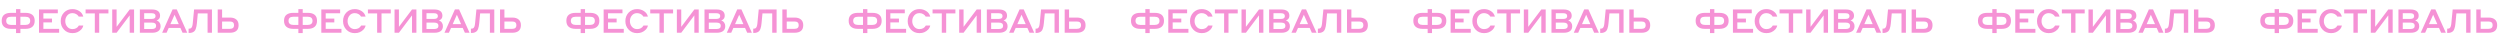 <?xml version="1.0" encoding="UTF-8"?> <svg xmlns="http://www.w3.org/2000/svg" width="1222" height="19" viewBox="0 0 1222 19" fill="none"><path d="M7.84 14.096H5.232C3.888 14.096 2.816 13.771 2.016 13.12C1.227 12.459 0.832 11.472 0.832 10.16C0.832 8.837 1.221 7.861 2 7.232C2.789 6.603 3.861 6.288 5.216 6.288H7.84V4.48H9.968V6.288H12.576C13.941 6.288 15.013 6.603 15.792 7.232C16.571 7.861 16.96 8.837 16.96 10.16C16.96 11.472 16.565 12.459 15.776 13.12C14.987 13.771 13.92 14.096 12.576 14.096H9.968V16.16H7.84V14.096ZM7.84 12.176V8.192H5.328C3.803 8.192 3.04 8.859 3.04 10.192C3.04 10.853 3.248 11.349 3.664 11.68C4.091 12.011 4.645 12.176 5.328 12.176H7.84ZM12.464 8.192H9.968V12.176H12.464C13.157 12.176 13.712 12.016 14.128 11.696C14.544 11.365 14.752 10.864 14.752 10.192C14.752 8.859 13.989 8.192 12.464 8.192ZM19.061 16V4.64H28.261V6.496H21.204V9.088H25.413V10.96H21.204V14.096H28.901V16H19.061ZM35.407 16.192C33.743 16.192 32.373 15.627 31.295 14.496C30.218 13.365 29.679 11.973 29.679 10.32C29.679 8.645 30.218 7.248 31.295 6.128C32.383 5.008 33.754 4.448 35.407 4.448C36.645 4.448 37.765 4.773 38.767 5.424C39.781 6.075 40.426 6.976 40.703 8.128H38.495C38.186 7.573 37.754 7.152 37.199 6.864C36.655 6.565 36.058 6.416 35.407 6.416C34.351 6.416 33.503 6.8 32.863 7.568C32.223 8.336 31.903 9.253 31.903 10.32C31.903 11.387 32.229 12.304 32.879 13.072C33.53 13.84 34.373 14.224 35.407 14.224C36.847 14.224 37.887 13.648 38.527 12.496H40.703C40.554 13.232 40.207 13.888 39.663 14.464C39.119 15.029 38.479 15.467 37.743 15.776C37.114 16.053 36.335 16.192 35.407 16.192ZM41.835 6.56V4.64H53.003V6.56H48.491V16H46.347V6.56H41.835ZM54.85 16V4.64H56.995V13.12L63.395 4.64H65.538V16L63.395 16V7.52L56.995 16H54.85ZM68.359 16V4.64H74.439C75.548 4.64 76.46 4.885 77.175 5.376C77.889 5.867 78.247 6.645 78.247 7.712C78.247 8.597 77.889 9.259 77.175 9.696C77.015 9.803 76.801 9.909 76.535 10.016C77.143 10.197 77.623 10.539 77.975 11.04C78.327 11.541 78.503 12.112 78.503 12.752C78.503 13.872 78.129 14.693 77.383 15.216C76.647 15.739 75.697 16 74.535 16H68.359ZM74.199 6.464H70.471V9.248H74.199C75.425 9.248 76.039 8.784 76.039 7.856C76.039 6.928 75.425 6.464 74.199 6.464ZM74.279 11.056H70.471V14.176H74.279C75.633 14.176 76.311 13.653 76.311 12.608C76.311 11.573 75.633 11.056 74.279 11.056ZM89.229 16L88.189 13.664H82.461L81.421 16H79.261L84.365 4.592H86.397L91.517 16H89.229ZM83.277 11.808H87.373L85.325 7.216L83.277 11.808ZM96.692 6.56L96.244 11.312C96.18 11.941 96.111 12.453 96.036 12.848C95.972 13.243 95.855 13.669 95.684 14.128C95.524 14.587 95.316 14.944 95.06 15.2C94.815 15.456 94.474 15.675 94.036 15.856C93.609 16.027 93.103 16.112 92.516 16.112H92.18V14H92.436C92.756 14 93.017 13.947 93.22 13.84C93.38 13.765 93.519 13.643 93.636 13.472C93.754 13.291 93.844 13.12 93.908 12.96C93.972 12.8 94.031 12.581 94.084 12.304C94.138 12.016 94.169 11.813 94.18 11.696C94.201 11.579 94.223 11.387 94.244 11.12L94.868 4.64L103.604 4.64V16H101.46V6.56H96.692ZM108.558 8.592H112.478C113.748 8.592 114.756 8.907 115.502 9.536C116.249 10.155 116.622 11.083 116.622 12.32C116.622 13.568 116.254 14.496 115.518 15.104C114.782 15.701 113.769 16 112.478 16H106.414V4.64H108.558V8.592ZM112.366 10.512H108.558V14.096H112.366C113.732 14.096 114.414 13.499 114.414 12.304C114.414 11.109 113.732 10.512 112.366 10.512Z" fill="#F592D5"></path><path d="M145.84 14.096H143.232C141.888 14.096 140.816 13.771 140.016 13.12C139.227 12.459 138.832 11.472 138.832 10.16C138.832 8.837 139.221 7.861 140 7.232C140.789 6.603 141.861 6.288 143.216 6.288H145.84V4.48H147.968V6.288H150.576C151.941 6.288 153.013 6.603 153.792 7.232C154.571 7.861 154.96 8.837 154.96 10.16C154.96 11.472 154.565 12.459 153.776 13.12C152.987 13.771 151.92 14.096 150.576 14.096H147.968V16.16H145.84V14.096ZM145.84 12.176V8.192H143.328C141.803 8.192 141.04 8.859 141.04 10.192C141.04 10.853 141.248 11.349 141.664 11.68C142.091 12.011 142.645 12.176 143.328 12.176H145.84ZM150.464 8.192H147.968V12.176H150.464C151.157 12.176 151.712 12.016 152.128 11.696C152.544 11.365 152.752 10.864 152.752 10.192C152.752 8.859 151.989 8.192 150.464 8.192ZM157.06 16V4.64H166.26V6.496H159.204V9.088H163.412V10.96H159.204V14.096H166.9V16H157.06ZM173.407 16.192C171.743 16.192 170.373 15.627 169.295 14.496C168.218 13.365 167.679 11.973 167.679 10.32C167.679 8.645 168.218 7.248 169.295 6.128C170.383 5.008 171.754 4.448 173.407 4.448C174.645 4.448 175.765 4.773 176.767 5.424C177.781 6.075 178.426 6.976 178.703 8.128H176.495C176.186 7.573 175.754 7.152 175.199 6.864C174.655 6.565 174.058 6.416 173.407 6.416C172.351 6.416 171.503 6.8 170.863 7.568C170.223 8.336 169.903 9.253 169.903 10.32C169.903 11.387 170.229 12.304 170.879 13.072C171.53 13.84 172.373 14.224 173.407 14.224C174.847 14.224 175.887 13.648 176.527 12.496H178.703C178.554 13.232 178.207 13.888 177.663 14.464C177.119 15.029 176.479 15.467 175.743 15.776C175.114 16.053 174.335 16.192 173.407 16.192ZM179.835 6.56V4.64H191.003V6.56H186.491V16H184.347V6.56H179.835ZM192.85 16V4.64H194.994V13.12L201.394 4.64H203.538V16L201.394 16V7.52L194.994 16H192.85ZM206.359 16V4.64H212.439C213.548 4.64 214.46 4.885 215.175 5.376C215.889 5.867 216.247 6.645 216.247 7.712C216.247 8.597 215.889 9.259 215.175 9.696C215.015 9.803 214.801 9.909 214.535 10.016C215.143 10.197 215.623 10.539 215.975 11.04C216.327 11.541 216.503 12.112 216.503 12.752C216.503 13.872 216.129 14.693 215.383 15.216C214.647 15.739 213.697 16 212.535 16H206.359ZM212.199 6.464H208.471V9.248H212.199C213.425 9.248 214.039 8.784 214.039 7.856C214.039 6.928 213.425 6.464 212.199 6.464ZM212.279 11.056H208.471V14.176H212.279C213.633 14.176 214.311 13.653 214.311 12.608C214.311 11.573 213.633 11.056 212.279 11.056ZM227.229 16L226.189 13.664H220.461L219.421 16H217.261L222.365 4.592H224.397L229.517 16H227.229ZM221.277 11.808H225.373L223.325 7.216L221.277 11.808ZM234.692 6.56L234.244 11.312C234.18 11.941 234.111 12.453 234.036 12.848C233.972 13.243 233.855 13.669 233.684 14.128C233.524 14.587 233.316 14.944 233.06 15.2C232.815 15.456 232.473 15.675 232.036 15.856C231.609 16.027 231.103 16.112 230.516 16.112H230.18V14H230.436C230.756 14 231.017 13.947 231.22 13.84C231.38 13.765 231.519 13.643 231.636 13.472C231.753 13.291 231.844 13.12 231.908 12.96C231.972 12.8 232.031 12.581 232.084 12.304C232.137 12.016 232.169 11.813 232.18 11.696C232.201 11.579 232.223 11.387 232.244 11.12L232.868 4.64L241.604 4.64V16H239.46V6.56H234.692ZM246.558 8.592H250.478C251.748 8.592 252.756 8.907 253.502 9.536C254.249 10.155 254.622 11.083 254.622 12.32C254.622 13.568 254.254 14.496 253.518 15.104C252.782 15.701 251.769 16 250.478 16H244.414V4.64H246.558V8.592ZM250.366 10.512H246.558V14.096H250.366C251.732 14.096 252.414 13.499 252.414 12.304C252.414 11.109 251.732 10.512 250.366 10.512Z" fill="#F592D5"></path><path d="M283.84 14.096H281.232C279.888 14.096 278.816 13.771 278.016 13.12C277.227 12.459 276.832 11.472 276.832 10.16C276.832 8.837 277.221 7.861 278 7.232C278.789 6.603 279.861 6.288 281.216 6.288H283.84V4.48H285.968V6.288H288.576C289.941 6.288 291.013 6.603 291.792 7.232C292.571 7.861 292.96 8.837 292.96 10.16C292.96 11.472 292.565 12.459 291.776 13.12C290.987 13.771 289.92 14.096 288.576 14.096H285.968V16.16H283.84V14.096ZM283.84 12.176V8.192H281.328C279.803 8.192 279.04 8.859 279.04 10.192C279.04 10.853 279.248 11.349 279.664 11.68C280.091 12.011 280.645 12.176 281.328 12.176H283.84ZM288.464 8.192H285.968V12.176H288.464C289.157 12.176 289.712 12.016 290.128 11.696C290.544 11.365 290.752 10.864 290.752 10.192C290.752 8.859 289.989 8.192 288.464 8.192ZM295.06 16V4.64H304.26V6.496H297.204V9.088H301.412V10.96H297.204V14.096H304.9V16H295.06ZM311.407 16.192C309.743 16.192 308.373 15.627 307.295 14.496C306.218 13.365 305.679 11.973 305.679 10.32C305.679 8.645 306.218 7.248 307.295 6.128C308.383 5.008 309.754 4.448 311.407 4.448C312.645 4.448 313.765 4.773 314.767 5.424C315.781 6.075 316.426 6.976 316.703 8.128H314.495C314.186 7.573 313.754 7.152 313.199 6.864C312.655 6.565 312.058 6.416 311.407 6.416C310.351 6.416 309.503 6.8 308.863 7.568C308.223 8.336 307.903 9.253 307.903 10.32C307.903 11.387 308.229 12.304 308.879 13.072C309.53 13.84 310.373 14.224 311.407 14.224C312.847 14.224 313.887 13.648 314.527 12.496H316.703C316.554 13.232 316.207 13.888 315.663 14.464C315.119 15.029 314.479 15.467 313.743 15.776C313.114 16.053 312.335 16.192 311.407 16.192ZM317.835 6.56V4.64H329.003V6.56H324.491V16H322.347V6.56H317.835ZM330.85 16V4.64H332.994V13.12L339.394 4.64H341.538V16L339.394 16V7.52L332.994 16H330.85ZM344.359 16V4.64H350.439C351.548 4.64 352.46 4.885 353.175 5.376C353.889 5.867 354.247 6.645 354.247 7.712C354.247 8.597 353.889 9.259 353.175 9.696C353.015 9.803 352.801 9.909 352.535 10.016C353.143 10.197 353.623 10.539 353.975 11.04C354.327 11.541 354.503 12.112 354.503 12.752C354.503 13.872 354.129 14.693 353.383 15.216C352.647 15.739 351.697 16 350.535 16H344.359ZM350.199 6.464H346.471V9.248H350.199C351.425 9.248 352.039 8.784 352.039 7.856C352.039 6.928 351.425 6.464 350.199 6.464ZM350.279 11.056H346.471V14.176H350.279C351.633 14.176 352.311 13.653 352.311 12.608C352.311 11.573 351.633 11.056 350.279 11.056ZM365.229 16L364.189 13.664H358.461L357.421 16H355.261L360.365 4.592H362.397L367.517 16H365.229ZM359.277 11.808H363.373L361.325 7.216L359.277 11.808ZM372.692 6.56L372.244 11.312C372.18 11.941 372.111 12.453 372.036 12.848C371.972 13.243 371.855 13.669 371.684 14.128C371.524 14.587 371.316 14.944 371.06 15.2C370.815 15.456 370.473 15.675 370.036 15.856C369.609 16.027 369.103 16.112 368.516 16.112H368.18V14H368.436C368.756 14 369.017 13.947 369.22 13.84C369.38 13.765 369.519 13.643 369.636 13.472C369.753 13.291 369.844 13.12 369.908 12.96C369.972 12.8 370.031 12.581 370.084 12.304C370.137 12.016 370.169 11.813 370.18 11.696C370.201 11.579 370.223 11.387 370.244 11.12L370.868 4.64L379.604 4.64V16H377.46V6.56H372.692ZM384.558 8.592H388.478C389.748 8.592 390.756 8.907 391.502 9.536C392.249 10.155 392.622 11.083 392.622 12.32C392.622 13.568 392.254 14.496 391.518 15.104C390.782 15.701 389.769 16 388.478 16H382.414V4.64H384.558V8.592ZM388.366 10.512H384.558V14.096H388.366C389.732 14.096 390.414 13.499 390.414 12.304C390.414 11.109 389.732 10.512 388.366 10.512Z" fill="#F592D5"></path><path d="M421.84 14.096H419.232C417.888 14.096 416.816 13.771 416.016 13.12C415.227 12.459 414.832 11.472 414.832 10.16C414.832 8.837 415.221 7.861 416 7.232C416.789 6.603 417.861 6.288 419.216 6.288H421.84V4.48H423.968V6.288H426.576C427.941 6.288 429.013 6.603 429.792 7.232C430.571 7.861 430.96 8.837 430.96 10.16C430.96 11.472 430.565 12.459 429.776 13.12C428.987 13.771 427.92 14.096 426.576 14.096H423.968V16.16H421.84V14.096ZM421.84 12.176V8.192H419.328C417.803 8.192 417.04 8.859 417.04 10.192C417.04 10.853 417.248 11.349 417.664 11.68C418.091 12.011 418.645 12.176 419.328 12.176H421.84ZM426.464 8.192H423.968V12.176H426.464C427.157 12.176 427.712 12.016 428.128 11.696C428.544 11.365 428.752 10.864 428.752 10.192C428.752 8.859 427.989 8.192 426.464 8.192ZM433.06 16V4.64H442.26V6.496H435.204V9.088H439.412V10.96H435.204V14.096H442.9V16H433.06ZM449.407 16.192C447.743 16.192 446.373 15.627 445.295 14.496C444.218 13.365 443.679 11.973 443.679 10.32C443.679 8.645 444.218 7.248 445.295 6.128C446.383 5.008 447.754 4.448 449.407 4.448C450.645 4.448 451.765 4.773 452.767 5.424C453.781 6.075 454.426 6.976 454.703 8.128H452.495C452.186 7.573 451.754 7.152 451.199 6.864C450.655 6.565 450.058 6.416 449.407 6.416C448.351 6.416 447.503 6.8 446.863 7.568C446.223 8.336 445.903 9.253 445.903 10.32C445.903 11.387 446.229 12.304 446.879 13.072C447.53 13.84 448.373 14.224 449.407 14.224C450.847 14.224 451.887 13.648 452.527 12.496H454.703C454.554 13.232 454.207 13.888 453.663 14.464C453.119 15.029 452.479 15.467 451.743 15.776C451.114 16.053 450.335 16.192 449.407 16.192ZM455.835 6.56V4.64H467.003V6.56H462.491V16H460.347V6.56H455.835ZM468.85 16V4.64H470.994V13.12L477.394 4.64H479.538V16H477.394V7.52L470.994 16H468.85ZM482.359 16V4.64H488.439C489.548 4.64 490.46 4.885 491.175 5.376C491.889 5.867 492.247 6.645 492.247 7.712C492.247 8.597 491.889 9.259 491.175 9.696C491.015 9.803 490.801 9.909 490.535 10.016C491.143 10.197 491.623 10.539 491.975 11.04C492.327 11.541 492.503 12.112 492.503 12.752C492.503 13.872 492.129 14.693 491.383 15.216C490.647 15.739 489.697 16 488.535 16H482.359ZM488.199 6.464H484.471V9.248H488.199C489.425 9.248 490.039 8.784 490.039 7.856C490.039 6.928 489.425 6.464 488.199 6.464ZM488.279 11.056H484.471V14.176H488.279C489.633 14.176 490.311 13.653 490.311 12.608C490.311 11.573 489.633 11.056 488.279 11.056ZM503.229 16L502.189 13.664H496.461L495.421 16H493.261L498.365 4.592H500.397L505.517 16H503.229ZM497.277 11.808H501.373L499.325 7.216L497.277 11.808ZM510.692 6.56L510.244 11.312C510.18 11.941 510.111 12.453 510.036 12.848C509.972 13.243 509.855 13.669 509.684 14.128C509.524 14.587 509.316 14.944 509.06 15.2C508.815 15.456 508.473 15.675 508.036 15.856C507.609 16.027 507.103 16.112 506.516 16.112H506.18V14H506.436C506.756 14 507.017 13.947 507.22 13.84C507.38 13.765 507.519 13.643 507.636 13.472C507.753 13.291 507.844 13.12 507.908 12.96C507.972 12.8 508.031 12.581 508.084 12.304C508.137 12.016 508.169 11.813 508.18 11.696C508.201 11.579 508.223 11.387 508.244 11.12L508.868 4.64H517.604V16H515.46V6.56H510.692ZM522.558 8.592H526.478C527.748 8.592 528.756 8.907 529.502 9.536C530.249 10.155 530.622 11.083 530.622 12.32C530.622 13.568 530.254 14.496 529.518 15.104C528.782 15.701 527.769 16 526.478 16H520.414V4.64H522.558V8.592ZM526.366 10.512H522.558V14.096H526.366C527.732 14.096 528.414 13.499 528.414 12.304C528.414 11.109 527.732 10.512 526.366 10.512Z" fill="#F592D5"></path><path d="M559.84 14.096H557.232C555.888 14.096 554.816 13.771 554.016 13.12C553.227 12.459 552.832 11.472 552.832 10.16C552.832 8.837 553.221 7.861 554 7.232C554.789 6.603 555.861 6.288 557.216 6.288H559.84V4.48H561.968V6.288H564.576C565.941 6.288 567.013 6.603 567.792 7.232C568.571 7.861 568.96 8.837 568.96 10.16C568.96 11.472 568.565 12.459 567.776 13.12C566.987 13.771 565.92 14.096 564.576 14.096H561.968V16.16H559.84V14.096ZM559.84 12.176V8.192H557.328C555.803 8.192 555.04 8.859 555.04 10.192C555.04 10.853 555.248 11.349 555.664 11.68C556.091 12.011 556.645 12.176 557.328 12.176H559.84ZM564.464 8.192H561.968V12.176H564.464C565.157 12.176 565.712 12.016 566.128 11.696C566.544 11.365 566.752 10.864 566.752 10.192C566.752 8.859 565.989 8.192 564.464 8.192ZM571.06 16V4.64H580.26V6.496H573.204V9.088H577.412V10.96H573.204V14.096H580.9V16H571.06ZM587.407 16.192C585.743 16.192 584.373 15.627 583.295 14.496C582.218 13.365 581.679 11.973 581.679 10.32C581.679 8.645 582.218 7.248 583.295 6.128C584.383 5.008 585.754 4.448 587.407 4.448C588.645 4.448 589.765 4.773 590.767 5.424C591.781 6.075 592.426 6.976 592.703 8.128H590.495C590.186 7.573 589.754 7.152 589.199 6.864C588.655 6.565 588.058 6.416 587.407 6.416C586.351 6.416 585.503 6.8 584.863 7.568C584.223 8.336 583.903 9.253 583.903 10.32C583.903 11.387 584.229 12.304 584.879 13.072C585.53 13.84 586.373 14.224 587.407 14.224C588.847 14.224 589.887 13.648 590.527 12.496H592.703C592.554 13.232 592.207 13.888 591.663 14.464C591.119 15.029 590.479 15.467 589.743 15.776C589.114 16.053 588.335 16.192 587.407 16.192ZM593.835 6.56V4.64H605.003V6.56H600.491V16H598.347V6.56H593.835ZM606.85 16V4.64H608.994V13.12L615.394 4.64H617.538V16H615.394V7.52L608.994 16H606.85ZM620.359 16V4.64H626.439C627.548 4.64 628.46 4.885 629.175 5.376C629.889 5.867 630.247 6.645 630.247 7.712C630.247 8.597 629.889 9.259 629.175 9.696C629.015 9.803 628.801 9.909 628.535 10.016C629.143 10.197 629.623 10.539 629.975 11.04C630.327 11.541 630.503 12.112 630.503 12.752C630.503 13.872 630.129 14.693 629.383 15.216C628.647 15.739 627.697 16 626.535 16H620.359ZM626.199 6.464H622.471V9.248H626.199C627.425 9.248 628.039 8.784 628.039 7.856C628.039 6.928 627.425 6.464 626.199 6.464ZM626.279 11.056H622.471V14.176H626.279C627.633 14.176 628.311 13.653 628.311 12.608C628.311 11.573 627.633 11.056 626.279 11.056ZM641.229 16L640.189 13.664H634.461L633.421 16H631.261L636.365 4.592H638.397L643.517 16H641.229ZM635.277 11.808H639.373L637.325 7.216L635.277 11.808ZM648.692 6.56L648.244 11.312C648.18 11.941 648.111 12.453 648.036 12.848C647.972 13.243 647.855 13.669 647.684 14.128C647.524 14.587 647.316 14.944 647.06 15.2C646.815 15.456 646.473 15.675 646.036 15.856C645.609 16.027 645.103 16.112 644.516 16.112H644.18V14H644.436C644.756 14 645.017 13.947 645.22 13.84C645.38 13.765 645.519 13.643 645.636 13.472C645.753 13.291 645.844 13.12 645.908 12.96C645.972 12.8 646.031 12.581 646.084 12.304C646.137 12.016 646.169 11.813 646.18 11.696C646.201 11.579 646.223 11.387 646.244 11.12L646.868 4.64H655.604V16H653.46V6.56H648.692ZM660.558 8.592H664.478C665.748 8.592 666.756 8.907 667.502 9.536C668.249 10.155 668.622 11.083 668.622 12.32C668.622 13.568 668.254 14.496 667.518 15.104C666.782 15.701 665.769 16 664.478 16H658.414V4.64H660.558V8.592ZM664.366 10.512H660.558V14.096H664.366C665.732 14.096 666.414 13.499 666.414 12.304C666.414 11.109 665.732 10.512 664.366 10.512Z" fill="#F592D5"></path><path d="M697.84 14.096H695.232C693.888 14.096 692.816 13.771 692.016 13.12C691.227 12.459 690.832 11.472 690.832 10.16C690.832 8.837 691.221 7.861 692 7.232C692.789 6.603 693.861 6.288 695.216 6.288H697.84V4.48H699.968V6.288H702.576C703.941 6.288 705.013 6.603 705.792 7.232C706.571 7.861 706.96 8.837 706.96 10.16C706.96 11.472 706.565 12.459 705.776 13.12C704.987 13.771 703.92 14.096 702.576 14.096H699.968V16.16H697.84V14.096ZM697.84 12.176V8.192H695.328C693.803 8.192 693.04 8.859 693.04 10.192C693.04 10.853 693.248 11.349 693.664 11.68C694.091 12.011 694.645 12.176 695.328 12.176H697.84ZM702.464 8.192H699.968V12.176H702.464C703.157 12.176 703.712 12.016 704.128 11.696C704.544 11.365 704.752 10.864 704.752 10.192C704.752 8.859 703.989 8.192 702.464 8.192ZM709.06 16V4.64H718.26V6.496H711.204V9.088H715.412V10.96H711.204V14.096H718.9V16H709.06ZM725.407 16.192C723.743 16.192 722.373 15.627 721.295 14.496C720.218 13.365 719.679 11.973 719.679 10.32C719.679 8.645 720.218 7.248 721.295 6.128C722.383 5.008 723.754 4.448 725.407 4.448C726.645 4.448 727.765 4.773 728.767 5.424C729.781 6.075 730.426 6.976 730.703 8.128H728.495C728.186 7.573 727.754 7.152 727.199 6.864C726.655 6.565 726.058 6.416 725.407 6.416C724.351 6.416 723.503 6.8 722.863 7.568C722.223 8.336 721.903 9.253 721.903 10.32C721.903 11.387 722.229 12.304 722.879 13.072C723.53 13.84 724.373 14.224 725.407 14.224C726.847 14.224 727.887 13.648 728.527 12.496H730.703C730.554 13.232 730.207 13.888 729.663 14.464C729.119 15.029 728.479 15.467 727.743 15.776C727.114 16.053 726.335 16.192 725.407 16.192ZM731.835 6.56V4.64H743.003V6.56H738.491V16H736.347V6.56H731.835ZM744.85 16V4.64H746.994V13.12L753.394 4.64H755.538V16H753.394V7.52L746.994 16H744.85ZM758.359 16V4.64H764.439C765.548 4.64 766.46 4.885 767.175 5.376C767.889 5.867 768.247 6.645 768.247 7.712C768.247 8.597 767.889 9.259 767.175 9.696C767.015 9.803 766.801 9.909 766.535 10.016C767.143 10.197 767.623 10.539 767.975 11.04C768.327 11.541 768.503 12.112 768.503 12.752C768.503 13.872 768.129 14.693 767.383 15.216C766.647 15.739 765.697 16 764.535 16H758.359ZM764.199 6.464H760.471V9.248H764.199C765.425 9.248 766.039 8.784 766.039 7.856C766.039 6.928 765.425 6.464 764.199 6.464ZM764.279 11.056H760.471V14.176H764.279C765.633 14.176 766.311 13.653 766.311 12.608C766.311 11.573 765.633 11.056 764.279 11.056ZM779.229 16L778.189 13.664H772.461L771.421 16H769.261L774.365 4.592H776.397L781.517 16H779.229ZM773.277 11.808H777.373L775.325 7.216L773.277 11.808ZM786.692 6.56L786.244 11.312C786.18 11.941 786.111 12.453 786.036 12.848C785.972 13.243 785.855 13.669 785.684 14.128C785.524 14.587 785.316 14.944 785.06 15.2C784.815 15.456 784.473 15.675 784.036 15.856C783.609 16.027 783.103 16.112 782.516 16.112H782.18V14H782.436C782.756 14 783.017 13.947 783.22 13.84C783.38 13.765 783.519 13.643 783.636 13.472C783.753 13.291 783.844 13.12 783.908 12.96C783.972 12.8 784.031 12.581 784.084 12.304C784.137 12.016 784.169 11.813 784.18 11.696C784.201 11.579 784.223 11.387 784.244 11.12L784.868 4.64H793.604V16H791.46V6.56H786.692ZM798.558 8.592H802.478C803.748 8.592 804.756 8.907 805.502 9.536C806.249 10.155 806.622 11.083 806.622 12.32C806.622 13.568 806.254 14.496 805.518 15.104C804.782 15.701 803.769 16 802.478 16H796.414V4.64H798.558V8.592ZM802.366 10.512H798.558V14.096H802.366C803.732 14.096 804.414 13.499 804.414 12.304C804.414 11.109 803.732 10.512 802.366 10.512Z" fill="#F592D5"></path><path d="M835.84 14.096H833.232C831.888 14.096 830.816 13.771 830.016 13.12C829.227 12.459 828.832 11.472 828.832 10.16C828.832 8.837 829.221 7.861 830 7.232C830.789 6.603 831.861 6.288 833.216 6.288H835.84V4.48H837.968V6.288H840.576C841.941 6.288 843.013 6.603 843.792 7.232C844.571 7.861 844.96 8.837 844.96 10.16C844.96 11.472 844.565 12.459 843.776 13.12C842.987 13.771 841.92 14.096 840.576 14.096H837.968V16.16H835.84V14.096ZM835.84 12.176V8.192H833.328C831.803 8.192 831.04 8.859 831.04 10.192C831.04 10.853 831.248 11.349 831.664 11.68C832.091 12.011 832.645 12.176 833.328 12.176H835.84ZM840.464 8.192H837.968V12.176H840.464C841.157 12.176 841.712 12.016 842.128 11.696C842.544 11.365 842.752 10.864 842.752 10.192C842.752 8.859 841.989 8.192 840.464 8.192ZM847.06 16V4.64H856.26V6.496H849.204V9.088H853.412V10.96H849.204V14.096H856.9V16H847.06ZM863.407 16.192C861.743 16.192 860.373 15.627 859.295 14.496C858.218 13.365 857.679 11.973 857.679 10.32C857.679 8.645 858.218 7.248 859.295 6.128C860.383 5.008 861.754 4.448 863.407 4.448C864.645 4.448 865.765 4.773 866.767 5.424C867.781 6.075 868.426 6.976 868.703 8.128H866.495C866.186 7.573 865.754 7.152 865.199 6.864C864.655 6.565 864.058 6.416 863.407 6.416C862.351 6.416 861.503 6.8 860.863 7.568C860.223 8.336 859.903 9.253 859.903 10.32C859.903 11.387 860.229 12.304 860.879 13.072C861.53 13.84 862.373 14.224 863.407 14.224C864.847 14.224 865.887 13.648 866.527 12.496H868.703C868.554 13.232 868.207 13.888 867.663 14.464C867.119 15.029 866.479 15.467 865.743 15.776C865.114 16.053 864.335 16.192 863.407 16.192ZM869.835 6.56V4.64H881.003V6.56H876.491V16H874.347V6.56H869.835ZM882.85 16V4.64H884.994V13.12L891.394 4.64H893.538V16H891.394V7.52L884.994 16H882.85ZM896.359 16V4.64H902.439C903.548 4.64 904.46 4.885 905.175 5.376C905.889 5.867 906.247 6.645 906.247 7.712C906.247 8.597 905.889 9.259 905.175 9.696C905.015 9.803 904.801 9.909 904.535 10.016C905.143 10.197 905.623 10.539 905.975 11.04C906.327 11.541 906.503 12.112 906.503 12.752C906.503 13.872 906.129 14.693 905.383 15.216C904.647 15.739 903.697 16 902.535 16H896.359ZM902.199 6.464H898.471V9.248H902.199C903.425 9.248 904.039 8.784 904.039 7.856C904.039 6.928 903.425 6.464 902.199 6.464ZM902.279 11.056H898.471V14.176H902.279C903.633 14.176 904.311 13.653 904.311 12.608C904.311 11.573 903.633 11.056 902.279 11.056ZM917.229 16L916.189 13.664H910.461L909.421 16H907.261L912.365 4.592H914.397L919.517 16H917.229ZM911.277 11.808H915.373L913.325 7.216L911.277 11.808ZM924.692 6.56L924.244 11.312C924.18 11.941 924.111 12.453 924.036 12.848C923.972 13.243 923.855 13.669 923.684 14.128C923.524 14.587 923.316 14.944 923.06 15.2C922.815 15.456 922.473 15.675 922.036 15.856C921.609 16.027 921.103 16.112 920.516 16.112H920.18V14H920.436C920.756 14 921.017 13.947 921.22 13.84C921.38 13.765 921.519 13.643 921.636 13.472C921.753 13.291 921.844 13.12 921.908 12.96C921.972 12.8 922.031 12.581 922.084 12.304C922.137 12.016 922.169 11.813 922.18 11.696C922.201 11.579 922.223 11.387 922.244 11.12L922.868 4.64H931.604V16H929.46V6.56H924.692ZM936.558 8.592H940.478C941.748 8.592 942.756 8.907 943.502 9.536C944.249 10.155 944.622 11.083 944.622 12.32C944.622 13.568 944.254 14.496 943.518 15.104C942.782 15.701 941.769 16 940.478 16H934.414V4.64H936.558V8.592ZM940.366 10.512H936.558V14.096H940.366C941.732 14.096 942.414 13.499 942.414 12.304C942.414 11.109 941.732 10.512 940.366 10.512Z" fill="#F592D5"></path><path d="M973.84 14.096H971.232C969.888 14.096 968.816 13.771 968.016 13.12C967.227 12.459 966.832 11.472 966.832 10.16C966.832 8.837 967.221 7.861 968 7.232C968.789 6.603 969.861 6.288 971.216 6.288H973.84V4.48H975.968V6.288H978.576C979.941 6.288 981.013 6.603 981.792 7.232C982.571 7.861 982.96 8.837 982.96 10.16C982.96 11.472 982.565 12.459 981.776 13.12C980.987 13.771 979.92 14.096 978.576 14.096H975.968V16.16H973.84V14.096ZM973.84 12.176V8.192H971.328C969.803 8.192 969.04 8.859 969.04 10.192C969.04 10.853 969.248 11.349 969.664 11.68C970.091 12.011 970.645 12.176 971.328 12.176H973.84ZM978.464 8.192H975.968V12.176H978.464C979.157 12.176 979.712 12.016 980.128 11.696C980.544 11.365 980.752 10.864 980.752 10.192C980.752 8.859 979.989 8.192 978.464 8.192ZM985.06 16V4.64H994.26V6.496H987.204V9.088H991.412V10.96H987.204V14.096H994.9V16H985.06ZM1001.41 16.192C999.743 16.192 998.373 15.627 997.295 14.496C996.218 13.365 995.679 11.973 995.679 10.32C995.679 8.645 996.218 7.248 997.295 6.128C998.383 5.008 999.754 4.448 1001.41 4.448C1002.64 4.448 1003.76 4.773 1004.77 5.424C1005.78 6.075 1006.43 6.976 1006.7 8.128H1004.5C1004.19 7.573 1003.75 7.152 1003.2 6.864C1002.66 6.565 1002.06 6.416 1001.41 6.416C1000.35 6.416 999.503 6.8 998.863 7.568C998.223 8.336 997.903 9.253 997.903 10.32C997.903 11.387 998.229 12.304 998.879 13.072C999.53 13.84 1000.37 14.224 1001.41 14.224C1002.85 14.224 1003.89 13.648 1004.53 12.496H1006.7C1006.55 13.232 1006.21 13.888 1005.66 14.464C1005.12 15.029 1004.48 15.467 1003.74 15.776C1003.11 16.053 1002.34 16.192 1001.41 16.192ZM1007.84 6.56V4.64H1019V6.56H1014.49V16H1012.35V6.56H1007.84ZM1020.85 16V4.64H1022.99V13.12L1029.39 4.64H1031.54V16H1029.39V7.52L1022.99 16H1020.85ZM1034.36 16V4.64H1040.44C1041.55 4.64 1042.46 4.885 1043.17 5.376C1043.89 5.867 1044.25 6.645 1044.25 7.712C1044.25 8.597 1043.89 9.259 1043.17 9.696C1043.01 9.803 1042.8 9.909 1042.53 10.016C1043.14 10.197 1043.62 10.539 1043.97 11.04C1044.33 11.541 1044.5 12.112 1044.5 12.752C1044.5 13.872 1044.13 14.693 1043.38 15.216C1042.65 15.739 1041.7 16 1040.53 16H1034.36ZM1040.2 6.464H1036.47V9.248H1040.2C1041.43 9.248 1042.04 8.784 1042.04 7.856C1042.04 6.928 1041.43 6.464 1040.2 6.464ZM1040.28 11.056H1036.47V14.176H1040.28C1041.63 14.176 1042.31 13.653 1042.31 12.608C1042.31 11.573 1041.63 11.056 1040.28 11.056ZM1055.23 16L1054.19 13.664H1048.46L1047.42 16H1045.26L1050.37 4.592H1052.4L1057.52 16H1055.23ZM1049.28 11.808H1053.37L1051.33 7.216L1049.28 11.808ZM1062.69 6.56L1062.24 11.312C1062.18 11.941 1062.11 12.453 1062.04 12.848C1061.97 13.243 1061.85 13.669 1061.68 14.128C1061.52 14.587 1061.32 14.944 1061.06 15.2C1060.81 15.456 1060.47 15.675 1060.04 15.856C1059.61 16.027 1059.1 16.112 1058.52 16.112H1058.18V14H1058.44C1058.76 14 1059.02 13.947 1059.22 13.84C1059.38 13.765 1059.52 13.643 1059.64 13.472C1059.75 13.291 1059.84 13.12 1059.91 12.96C1059.97 12.8 1060.03 12.581 1060.08 12.304C1060.14 12.016 1060.17 11.813 1060.18 11.696C1060.2 11.579 1060.22 11.387 1060.24 11.12L1060.87 4.64H1069.6V16H1067.46V6.56H1062.69ZM1074.56 8.592H1078.48C1079.75 8.592 1080.76 8.907 1081.5 9.536C1082.25 10.155 1082.62 11.083 1082.62 12.32C1082.62 13.568 1082.25 14.496 1081.52 15.104C1080.78 15.701 1079.77 16 1078.48 16H1072.41V4.64H1074.56V8.592ZM1078.37 10.512H1074.56V14.096H1078.37C1079.73 14.096 1080.41 13.499 1080.41 12.304C1080.41 11.109 1079.73 10.512 1078.37 10.512Z" fill="#F592D5"></path><path d="M1111.84 14.096H1109.23C1107.89 14.096 1106.82 13.771 1106.02 13.12C1105.23 12.459 1104.83 11.472 1104.83 10.16C1104.83 8.837 1105.22 7.861 1106 7.232C1106.79 6.603 1107.86 6.288 1109.22 6.288H1111.84V4.48H1113.97V6.288H1116.58C1117.94 6.288 1119.01 6.603 1119.79 7.232C1120.57 7.861 1120.96 8.837 1120.96 10.16C1120.96 11.472 1120.57 12.459 1119.78 13.12C1118.99 13.771 1117.92 14.096 1116.58 14.096H1113.97V16.16H1111.84V14.096ZM1111.84 12.176V8.192H1109.33C1107.8 8.192 1107.04 8.859 1107.04 10.192C1107.04 10.853 1107.25 11.349 1107.66 11.68C1108.09 12.011 1108.65 12.176 1109.33 12.176H1111.84ZM1116.46 8.192H1113.97V12.176H1116.46C1117.16 12.176 1117.71 12.016 1118.13 11.696C1118.54 11.365 1118.75 10.864 1118.75 10.192C1118.75 8.859 1117.99 8.192 1116.46 8.192ZM1123.06 16V4.64H1132.26V6.496H1125.2V9.088H1129.41V10.96H1125.2V14.096H1132.9V16H1123.06ZM1139.41 16.192C1137.74 16.192 1136.37 15.627 1135.3 14.496C1134.22 13.365 1133.68 11.973 1133.68 10.32C1133.68 8.645 1134.22 7.248 1135.3 6.128C1136.38 5.008 1137.75 4.448 1139.41 4.448C1140.64 4.448 1141.76 4.773 1142.77 5.424C1143.78 6.075 1144.43 6.976 1144.7 8.128H1142.5C1142.19 7.573 1141.75 7.152 1141.2 6.864C1140.66 6.565 1140.06 6.416 1139.41 6.416C1138.35 6.416 1137.5 6.8 1136.86 7.568C1136.22 8.336 1135.9 9.253 1135.9 10.32C1135.9 11.387 1136.23 12.304 1136.88 13.072C1137.53 13.84 1138.37 14.224 1139.41 14.224C1140.85 14.224 1141.89 13.648 1142.53 12.496H1144.7C1144.55 13.232 1144.21 13.888 1143.66 14.464C1143.12 15.029 1142.48 15.467 1141.74 15.776C1141.11 16.053 1140.34 16.192 1139.41 16.192ZM1145.84 6.56V4.64H1157V6.56H1152.49V16H1150.35V6.56H1145.84ZM1158.85 16V4.64H1160.99V13.12L1167.39 4.64H1169.54V16H1167.39V7.52L1160.99 16H1158.85ZM1172.36 16V4.64H1178.44C1179.55 4.64 1180.46 4.885 1181.17 5.376C1181.89 5.867 1182.25 6.645 1182.25 7.712C1182.25 8.597 1181.89 9.259 1181.17 9.696C1181.01 9.803 1180.8 9.909 1180.53 10.016C1181.14 10.197 1181.62 10.539 1181.97 11.04C1182.33 11.541 1182.5 12.112 1182.5 12.752C1182.5 13.872 1182.13 14.693 1181.38 15.216C1180.65 15.739 1179.7 16 1178.53 16H1172.36ZM1178.2 6.464H1174.47V9.248H1178.2C1179.43 9.248 1180.04 8.784 1180.04 7.856C1180.04 6.928 1179.43 6.464 1178.2 6.464ZM1178.28 11.056H1174.47V14.176H1178.28C1179.63 14.176 1180.31 13.653 1180.31 12.608C1180.31 11.573 1179.63 11.056 1178.28 11.056ZM1193.23 16L1192.19 13.664H1186.46L1185.42 16H1183.26L1188.37 4.592H1190.4L1195.52 16H1193.23ZM1187.28 11.808H1191.37L1189.33 7.216L1187.28 11.808ZM1200.69 6.56L1200.24 11.312C1200.18 11.941 1200.11 12.453 1200.04 12.848C1199.97 13.243 1199.85 13.669 1199.68 14.128C1199.52 14.587 1199.32 14.944 1199.06 15.2C1198.81 15.456 1198.47 15.675 1198.04 15.856C1197.61 16.027 1197.1 16.112 1196.52 16.112H1196.18V14H1196.44C1196.76 14 1197.02 13.947 1197.22 13.84C1197.38 13.765 1197.52 13.643 1197.64 13.472C1197.75 13.291 1197.84 13.12 1197.91 12.96C1197.97 12.8 1198.03 12.581 1198.08 12.304C1198.14 12.016 1198.17 11.813 1198.18 11.696C1198.2 11.579 1198.22 11.387 1198.24 11.12L1198.87 4.64H1207.6V16H1205.46V6.56H1200.69ZM1212.56 8.592H1216.48C1217.75 8.592 1218.76 8.907 1219.5 9.536C1220.25 10.155 1220.62 11.083 1220.62 12.32C1220.62 13.568 1220.25 14.496 1219.52 15.104C1218.78 15.701 1217.77 16 1216.48 16H1210.41V4.64H1212.56V8.592ZM1216.37 10.512H1212.56V14.096H1216.37C1217.73 14.096 1218.41 13.499 1218.41 12.304C1218.41 11.109 1217.73 10.512 1216.37 10.512Z" fill="#F592D5"></path></svg> 